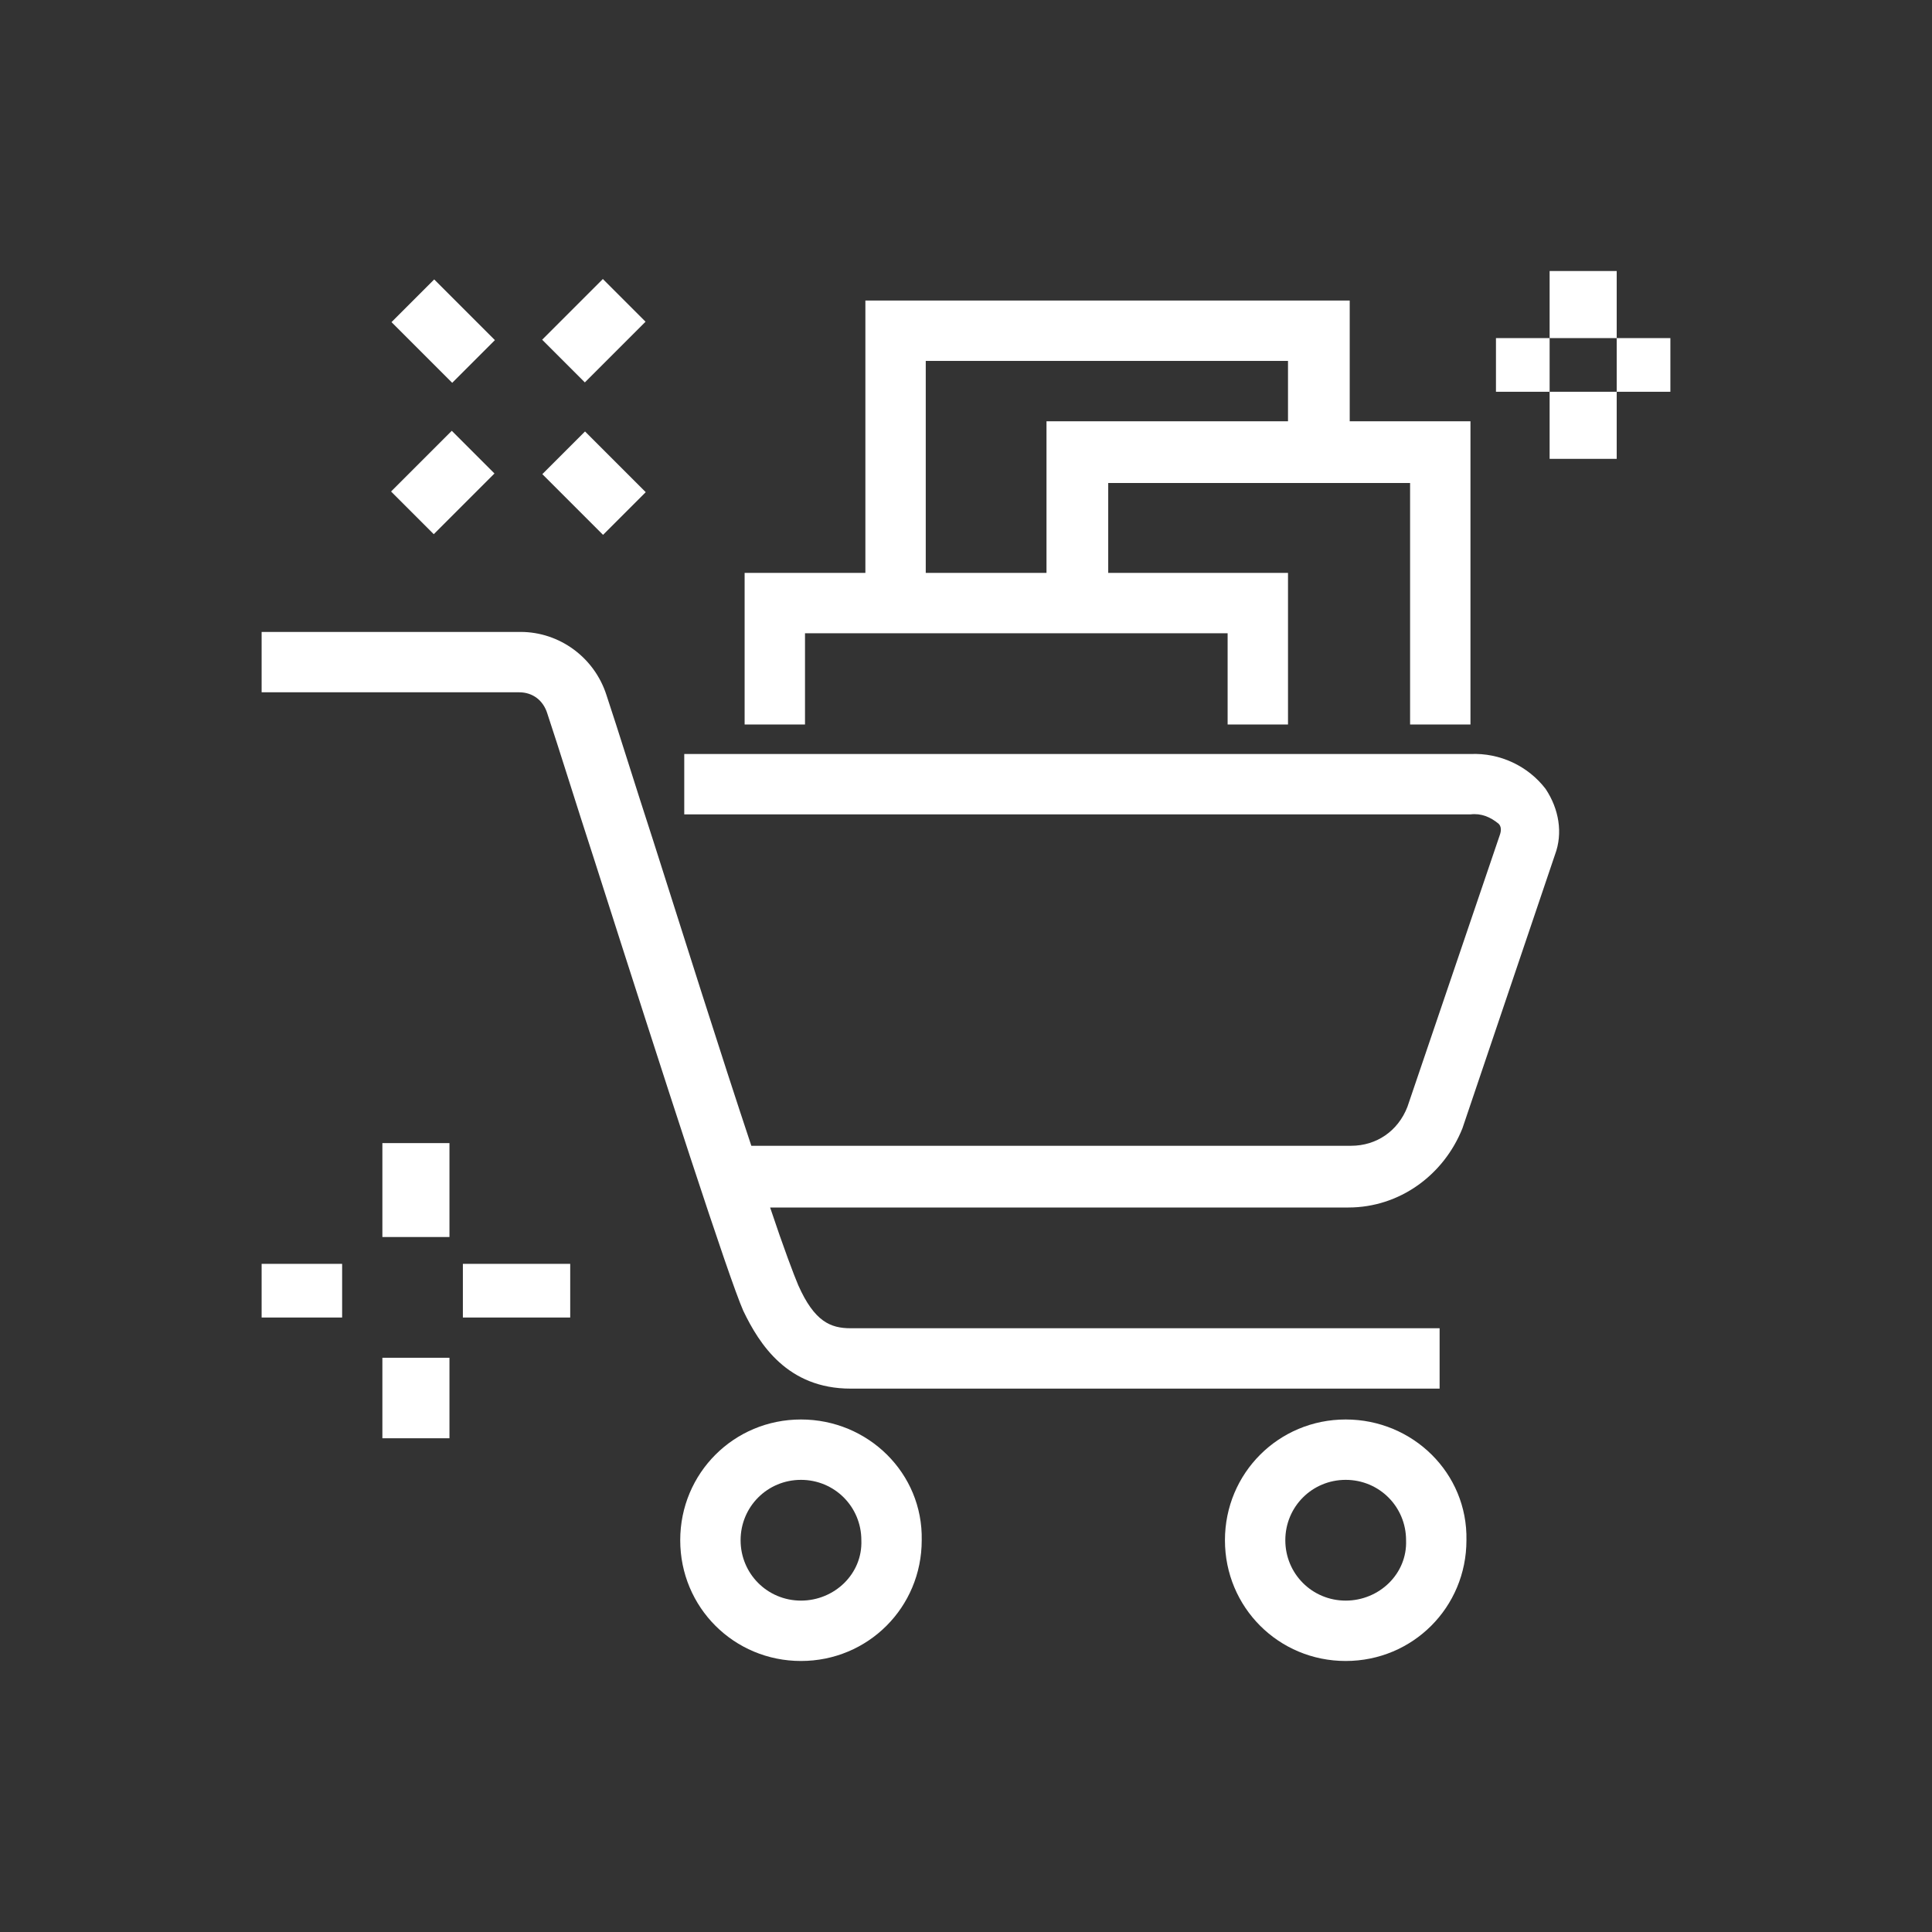 <?xml version="1.0" encoding="utf-8"?>
<!-- Generator: Adobe Illustrator 25.4.1, SVG Export Plug-In . SVG Version: 6.00 Build 0)  -->
<svg version="1.1" id="Layer_1" xmlns="http://www.w3.org/2000/svg" xmlns:xlink="http://www.w3.org/1999/xlink" x="0px" y="0px"
	 viewBox="0 0 144 144" style="enable-background:new 0 0 144 144;" xml:space="preserve">
<rect x="0" y="0" width="144" height="144" fill="#333333" stroke="none"/>
<style type="text/css">
	.st0{fill:#FFFFFF;}
</style>
<g id="ecommerce" transform="translate(-6.5 -7)">
	<path id="Path_16" class="st0" d="M116.1,63.2H57.5v4.5h58.6c0.8-0.1,1.5,0.2,2.1,0.7c0.2,0.2,0.2,0.5,0.1,0.8l-6.9,20.3
		c-0.7,1.8-2.3,2.9-4.2,2.9H62.5c-2.3-6.9-5.1-15.8-7.3-22.7c-1.4-4.3-2.6-8.2-3.5-10.9c-0.9-2.8-3.5-4.7-6.4-4.7H26v4.5h19.2
		c1,0,1.8,0.6,2.1,1.6c0.9,2.7,2.1,6.6,3.5,10.9c5.4,16.9,10,31.1,11.1,33.6c1.2,2.5,3.3,5.8,8,5.8h43.9V106H69.9
		c-1.5,0-2.7-0.5-3.9-3.2c-0.3-0.7-1.1-2.8-2.1-5.8h43.1c3.8,0,7.1-2.4,8.5-5.9l6.9-20.4c0.6-1.6,0.3-3.4-0.7-4.9
		C120.4,64.1,118.3,63.1,116.1,63.2z"/>
	<path id="Path_17" class="st0" d="M66.2,112.8c-5,0-9,4-9,9s4,9,9,9s9-4,9-9C75.3,116.8,71.2,112.8,66.2,112.8z M66.2,126.3
		c-2.5,0-4.5-2-4.5-4.5c0-2.5,2-4.5,4.5-4.5c2.5,0,4.5,2,4.5,4.5c0,0,0,0,0,0C70.8,124.3,68.7,126.3,66.2,126.3z"/>
	<path id="Path_18" class="st0" d="M106.8,112.8c-5,0-9,4-9,9s4,9,9,9s9-4,9-9C115.9,116.8,111.8,112.8,106.8,112.8z M106.8,126.3
		c-2.5,0-4.5-2-4.5-4.5c0-2.5,2-4.5,4.5-4.5c2.5,0,4.5,2,4.5,4.5c0,0,0,0,0,0C111.4,124.3,109.3,126.3,106.8,126.3z"/>
	<path id="Path_19" class="st0" d="M66.5,54.2h31.5V61h4.5V49.7H89.1V43h22.5v18h4.5V38.4h-9v-9H71v20.3h-9V61h4.5V54.2z M75.5,33.9
		h27v4.5h-18v11.3h-9V33.9z"/>
	
		<rect id="Rectangle_45" x="36.3" y="40.7" transform="matrix(0.707 -0.707 0.707 0.707 -18.791 40.524)" class="st0" width="6.4" height="4.5"/>
	
		<rect id="Rectangle_46" x="47.6" y="29.4" transform="matrix(0.707 -0.707 0.707 0.707 -7.53 45.188)" class="st0" width="6.4" height="4.5"/>
	
		<rect id="Rectangle_47" x="48.5" y="39.8" transform="matrix(0.707 -0.707 0.707 0.707 -15.505 48.491)" class="st0" width="4.5" height="6.4"/>
	
		<rect id="Rectangle_48" x="37.3" y="28.5" transform="matrix(0.707 -0.707 0.707 0.707 -10.84 37.23)" class="st0" width="4.5" height="6.4"/>
	<rect id="Rectangle_49" x="26" y="101.2" class="st0" width="6" height="4"/>
	<rect id="Rectangle_50" x="41" y="101.2" class="st0" width="8" height="4"/>
	<rect id="Rectangle_51" x="35" y="108.2" class="st0" width="5" height="6"/>
	<rect id="Rectangle_52" x="35" y="92.2" class="st0" width="5" height="7"/>
	<rect id="Rectangle_53" x="122" y="27.2" class="st0" width="5" height="5"/>
	<rect id="Rectangle_54" x="122" y="36.2" class="st0" width="5" height="5"/>
	<rect id="Rectangle_55" x="118" y="32.2" class="st0" width="4" height="4"/>
	<rect id="Rectangle_56" x="127" y="32.2" class="st0" width="4" height="4"/>
</g>
</svg>

